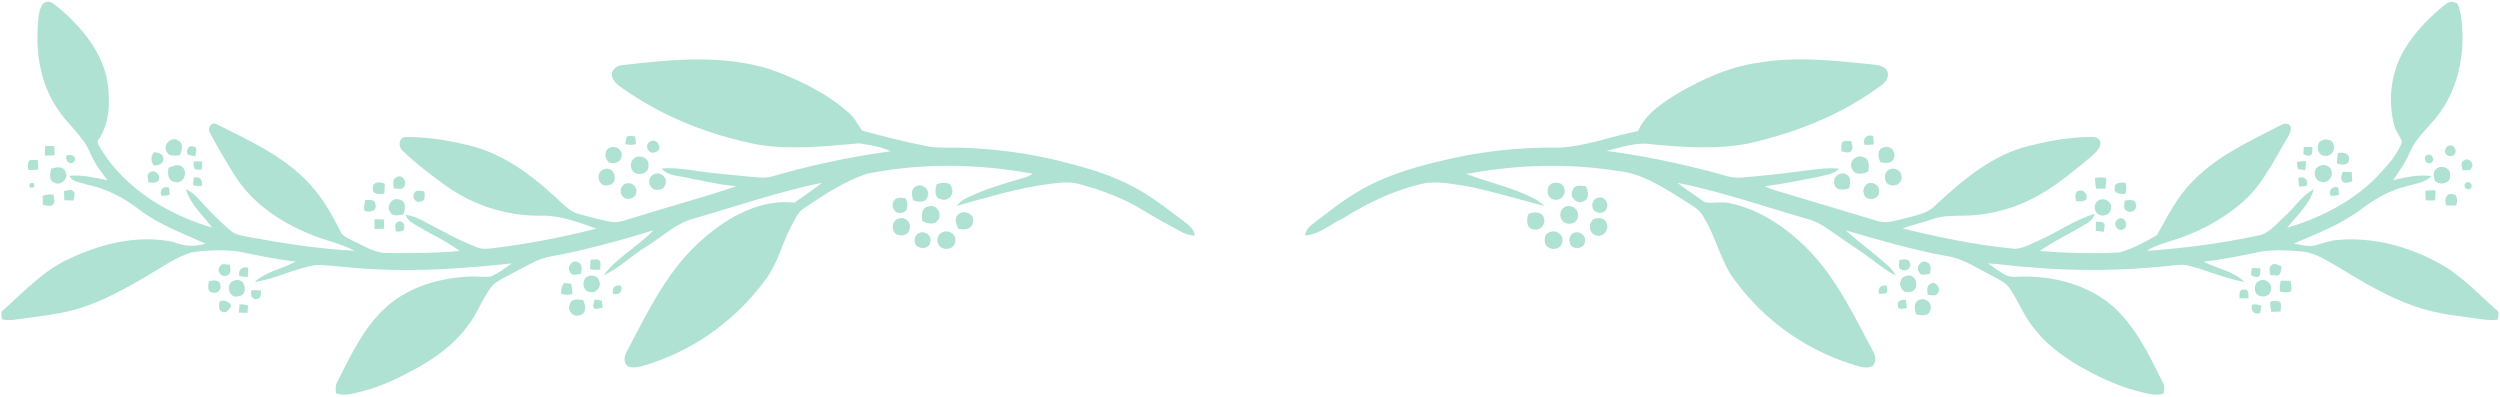 <?xml version="1.0" encoding="UTF-8" standalone="no"?><svg xmlns="http://www.w3.org/2000/svg" xmlns:xlink="http://www.w3.org/1999/xlink" clip-rule="evenodd" fill="#000000" fill-rule="evenodd" height="167.3" preserveAspectRatio="xMidYMid meet" stroke-linejoin="round" stroke-miterlimit="2" version="1" viewBox="-0.2 -0.5 1054.5 167.3" width="1054.5" zoomAndPan="magnify"><g><g><g><g id="change1_72"><path d="M0,-165.12C1.87,-166.19 3.73,-164.64 5.15,-163.55C15.26,-155.19 24.55,-144.4 26.59,-131.01C27.57,-123.04 27.5,-114.16 22.7,-107.33C21.66,-105.96 23.29,-104.53 23.77,-103.25C34.12,-86.42 52.05,-75.74 70.62,-70.19C66.78,-75.43 61.43,-79.95 59.6,-86.38C62.36,-85.22 64.36,-82.94 66.33,-80.77C70.11,-76.57 74.12,-72.56 78.44,-68.93C80.68,-66.89 83.85,-66.76 86.65,-66.12C101.23,-63.47 115.93,-61.17 130.74,-60.41C125.31,-63.34 119.21,-64.53 113.52,-66.81C100.25,-71.9 87.6,-80.2 79.99,-92.48C76.37,-98.34 72.76,-104.23 69.64,-110.37C68.49,-112.17 70.32,-114.93 72.43,-113.87C85.16,-107.42 98.57,-101.49 108.97,-91.44C115.89,-85.01 120.72,-76.74 124.88,-68.35C125.81,-66.26 128.27,-65.68 130.08,-64.6C134.76,-62.51 139.3,-59.32 144.64,-59.48C154.78,-59.34 164.95,-59.41 175.06,-60.34C168.78,-65.03 161.43,-68.07 154.86,-72.31C153.57,-73 152.81,-74.25 152.3,-75.57C154.39,-75.28 156.44,-74.67 158.32,-73.68C166.27,-69.64 173.98,-65.05 182.35,-61.87C184.37,-61 186.61,-61.27 188.74,-61.48C203.56,-63.25 218.25,-66.08 232.71,-69.78C224.98,-72.52 217.03,-75.57 208.68,-75.22C194.63,-75.16 180.75,-79.66 169.31,-87.79C163,-92.38 156.72,-97.11 151.09,-102.53C148.82,-104.22 149.36,-108.76 152.73,-108.42C162.57,-108.43 172.35,-106.68 181.83,-104.13C194.04,-100.48 204.6,-92.9 213.92,-84.41C217.77,-81.26 220.99,-76.78 226.13,-75.71C230.38,-74.6 234.62,-73.37 238.96,-72.64C242.27,-72.05 245.43,-73.6 248.55,-74.43C262.92,-78.98 277.54,-82.78 291.78,-87.7C285.29,-88.09 278.98,-89.73 272.61,-90.88C268.52,-92.09 263.12,-91.64 260.22,-95.13C267.43,-95.74 274.51,-93.96 281.65,-93.26C288.35,-92.57 295.06,-91.83 301.78,-91.32C304.95,-91 307.99,-92.11 310.99,-92.95C326.01,-97.18 341.34,-100.24 356.8,-102.4C352.76,-104.45 348.03,-104.94 343.61,-105.75C329.41,-104.55 315.01,-102.88 300.82,-105.19C281.83,-108.98 263.3,-115.85 247.15,-126.67C244.44,-128.64 241.01,-130.17 239.45,-133.3C238.4,-136.2 241.12,-138.72 243.88,-138.77C264.6,-141.13 286.18,-143.35 306.41,-136.85C318.17,-132.55 329.74,-126.99 339.18,-118.63C341.64,-116.59 342.95,-113.62 344.81,-111.11C353.61,-108.74 362.47,-106.47 371.42,-104.68C377.12,-103.42 382.98,-104.14 388.76,-103.82C402.98,-103.22 417.17,-101.23 430.93,-97.57C440.59,-95.13 450.22,-92.23 459.03,-87.49C466.96,-83.41 473.9,-77.78 481,-72.47C482.85,-71.01 484.95,-69.38 485.1,-66.82C482.7,-66.91 480.45,-67.74 478.41,-68.94C473.54,-71.73 468.53,-74.28 463.76,-77.24C455.3,-82.49 445.9,-86.07 436.29,-88.58C432.43,-89.7 428.37,-89.18 424.45,-88.73C410.89,-87.04 397.79,-82.98 384.65,-79.36C385.74,-80.55 386.92,-81.72 388.4,-82.42C395.92,-86.2 404.01,-88.62 412.07,-90.93C413.72,-91.37 415.35,-91.96 416.79,-92.91C393.8,-97.18 369.95,-97.54 346.97,-92.94C337.31,-89.84 328.83,-84.02 320.43,-78.49C317.61,-76.82 316.53,-73.57 314.95,-70.89C311.06,-63.62 309.31,-55.28 304.3,-48.6C292.54,-32.33 275.76,-19.74 256.74,-13.27C253.61,-12.32 250.37,-10.83 247.03,-11.36C244.2,-11.88 244.11,-15.54 245.34,-17.57C254.43,-34.72 262.96,-53.04 278.11,-65.8C288.56,-74.91 302.02,-82.27 316.31,-80.74C320.15,-83.5 324.13,-86.11 327.82,-89.09C309.55,-85.34 291.87,-79.22 273.98,-74.06C266.2,-72.11 260.41,-66.22 253.73,-62.16C247.56,-58.38 242.36,-53.08 235.74,-50.05C241.42,-57.7 250.22,-62.18 256.73,-69.03C242.54,-64.74 228.23,-60.68 213.62,-58.08C208.06,-57.2 203.34,-53.94 198.38,-51.51C195.23,-49.7 191.73,-48.34 188.98,-45.91C184.68,-40.63 182.61,-33.91 178.32,-28.6C172.98,-21.21 165.47,-15.77 157.64,-11.28C150.1,-7.14 142.32,-3.25 133.93,-1.15C130.33,-0.33 126.53,1.07 122.88,-0.3C122.69,-2.03 122.59,-3.84 123.55,-5.39C129.2,-16.53 134.68,-28.27 144.13,-36.77C153.84,-45.39 166.97,-49.12 179.74,-49.55C182.61,-49.7 185.51,-49.15 188.35,-49.6C191.42,-51.06 194.27,-52.98 196.93,-55.09C177.58,-53.05 158.1,-51.57 138.63,-52.68C130.63,-52.94 122.69,-54.22 114.69,-54.45C105.71,-53.16 97.57,-48.57 88.59,-47.26C93.4,-51.71 100.22,-52.75 105.84,-55.84C97.71,-56.8 89.7,-58.48 81.7,-60.14C75.14,-60.95 68.41,-60.73 61.89,-59.71C55.3,-57.71 49.63,-53.61 43.75,-50.16C32.14,-43.33 20.05,-36.64 6.66,-34.18C0.26,-32.98 -6.21,-32.3 -12.65,-31.36C-14.44,-31.04 -16.25,-31.19 -18.02,-31.5C-18.04,-32.77 -18.87,-34.46 -17.55,-35.38C-8.96,-42.87 -1.11,-51.57 9.35,-56.56C23.22,-63.34 39.33,-67.47 54.69,-64.04C58.88,-62.22 63.47,-62.17 67.83,-63.41C58.44,-67.76 48.5,-71.29 40.14,-77.6C33.56,-82.78 25.95,-86.68 17.71,-88.37C15.22,-89.3 11.69,-89.29 10.46,-92.06C15.89,-92.58 21.2,-91.23 26.48,-90.17C23.75,-93.77 20.96,-97.41 19.24,-101.63C16.17,-109.06 9.35,-113.9 5.19,-120.63C-2.45,-131.97 -4.11,-146.28 -2.52,-159.59C-2.07,-161.53 -1.82,-163.93 0,-165.12Z" fill="#afe2d3" fill-rule="nonzero" transform="translate(18.643 165.702)"/></g><g id="change1_98"><path d="M0,-163.8C1.48,-165.18 3.74,-165.29 5.28,-163.91C6.8,-160.04 7.1,-155.82 7.2,-151.7C7.73,-138.21 3.7,-124.33 -5.47,-114.22C-9.03,-110.1 -13.09,-106.19 -15.15,-101.05C-16.81,-96.92 -19.62,-93.44 -21.98,-89.71C-16.66,-90.95 -11.21,-92.17 -5.71,-91.42C-8.59,-88.6 -12.77,-88.22 -16.44,-87.12C-23.45,-85.34 -29.88,-81.78 -35.57,-77.37C-44.12,-70.95 -54.19,-67.13 -63.92,-62.96C-61.04,-62.41 -58.07,-61.63 -55.12,-62.12C-51.76,-63.01 -48.49,-64.36 -44.97,-64.53C-30.36,-65.71 -15.59,-61.77 -2.82,-54.77C6.53,-49.8 13.72,-41.88 21.57,-34.96C23.07,-33.98 22.23,-32.25 22.06,-30.85C17.78,-30.31 13.55,-31.41 9.33,-31.87C1.8,-32.8 -5.76,-33.98 -12.94,-36.5C-24.27,-40.41 -34.58,-46.65 -44.79,-52.82C-49.54,-55.52 -54.29,-58.79 -59.82,-59.55C-65.74,-60.1 -71.76,-60.49 -77.66,-59.58C-85.74,-57.96 -93.79,-56.18 -101.99,-55.32C-96.3,-52.42 -89.38,-51.38 -84.73,-46.76C-92.69,-48.17 -100.13,-51.55 -107.93,-53.55C-110.52,-54.31 -113.22,-53.91 -115.84,-53.62C-135.92,-51.43 -156.21,-51.25 -176.33,-53.04C-181.89,-53.43 -187.41,-54.29 -192.97,-54.6C-189.17,-52.39 -185.65,-48.34 -180.89,-48.94C-166.47,-49.69 -151.24,-46.05 -140.15,-36.42C-130.49,-27.73 -124.79,-15.76 -119.13,-4.3C-118.23,-2.87 -118.64,-1.21 -118.83,0.35C-122.48,1.49 -126.18,0.16 -129.72,-0.7C-138.65,-2.97 -146.97,-7.04 -154.93,-11.59C-162.07,-15.84 -168.87,-20.94 -173.84,-27.68C-177.85,-32.63 -180.06,-38.69 -183.64,-43.91C-185.49,-46.87 -188.96,-48.04 -191.83,-49.72C-197.72,-52.67 -203.33,-56.6 -209.97,-57.62C-224.51,-60.23 -238.68,-64.41 -252.84,-68.51C-247.26,-63.45 -241.13,-59.03 -235.48,-54.04C-234.01,-52.76 -232.79,-51.21 -231.8,-49.53C-235.59,-51.27 -238.78,-54 -242.13,-56.41C-246.91,-60.03 -251.99,-63.2 -256.87,-66.67C-260.71,-69.3 -264.5,-72.26 -269.12,-73.35C-287.33,-78.56 -305.28,-84.88 -323.87,-88.58C-320.13,-85.7 -316.16,-83.11 -312.31,-80.38C-308.8,-79.76 -305.04,-80.84 -301.47,-79.91C-287.96,-76.98 -276.29,-68.55 -266.98,-58.58C-255.91,-46.5 -248.9,-31.54 -241.23,-17.24C-240.22,-15.41 -240.04,-13.01 -241.51,-11.36C-243.08,-10.46 -244.96,-10.58 -246.65,-10.98C-267.41,-16.59 -286.12,-29.32 -298.99,-46.56C-305.55,-54.56 -307.25,-65.13 -312.65,-73.78C-314.55,-77.89 -319.01,-79.58 -322.46,-82.07C-330.68,-87.13 -339.21,-92.67 -349.06,-93.58C-370.23,-96.96 -391.93,-96.24 -412.97,-92.31C-403.31,-88.67 -393.01,-86.55 -383.82,-81.67C-382.4,-80.88 -381.15,-79.83 -379.92,-78.77C-390.43,-81.52 -400.84,-84.69 -411.48,-86.91C-417.52,-87.93 -423.67,-89.17 -429.82,-88.54C-442.34,-85.94 -454.07,-80.45 -464.84,-73.64C-470.23,-71.22 -474.95,-66.7 -481.06,-66.36C-480.63,-69.03 -478.48,-70.74 -476.44,-72.26C-470.46,-76.64 -464.74,-81.44 -458.24,-85.09C-448.15,-91.11 -436.82,-94.61 -425.47,-97.38C-408.64,-101.67 -391.24,-103.7 -373.88,-103.42C-362.45,-103.95 -351.67,-108.27 -340.51,-110.39C-337.27,-117.81 -330.17,-122.29 -323.57,-126.43C-313.21,-132.4 -302.05,-137.5 -290.1,-139.18C-273.82,-142.05 -257.23,-140.1 -240.93,-138.44C-238.57,-138.22 -235.3,-137.42 -235.1,-134.53C-234.89,-130.79 -238.93,-129.13 -241.43,-127.2C-256.96,-116.38 -274.91,-109.61 -293.24,-105.3C-306.99,-102.54 -321.08,-103.55 -334.92,-104.83C-341.39,-105.89 -347.68,-103.46 -353.9,-102.04C-338.84,-100.13 -323.97,-96.97 -309.29,-93.15C-305.19,-92.16 -301.15,-90.3 -296.83,-90.81C-288.51,-91.47 -280.21,-92.38 -271.94,-93.47C-266.54,-94.11 -261.11,-95.11 -255.64,-94.56C-258.09,-92.09 -261.75,-91.82 -264.94,-90.97C-272.28,-89.63 -279.57,-88.04 -286.97,-87.13C-284.28,-85.75 -281.33,-85.02 -278.44,-84.17C-265.58,-80.32 -252.73,-76.45 -239.88,-72.6C-235.56,-71.11 -231.11,-72.95 -226.87,-73.85C-222.78,-74.99 -218.29,-75.77 -215.2,-78.95C-204.47,-88.95 -192.91,-98.86 -178.67,-103.33C-168.96,-105.97 -158.98,-107.99 -148.88,-107.91C-147.35,-107.97 -145.72,-107.28 -145.51,-105.57C-145.28,-102.82 -147.9,-101.11 -149.63,-99.41C-156.06,-94.11 -162.46,-88.69 -169.64,-84.42C-179.6,-78.35 -191.18,-74.9 -202.85,-74.74C-207.41,-74.59 -212.1,-74.85 -216.43,-73.21C-220.53,-71.69 -224.86,-70.97 -228.89,-69.3C-213.67,-65.62 -198.29,-62.39 -182.67,-60.85C-178.63,-60.32 -175.07,-62.79 -171.48,-64.25C-163.49,-67.77 -156.25,-73.01 -147.84,-75.53C-148.33,-73.89 -149.36,-72.51 -150.86,-71.67C-157.49,-67.52 -164.69,-64.31 -171.11,-59.83C-159.87,-58.95 -148.52,-58.54 -137.26,-59.23C-131.76,-60.83 -126.62,-63.65 -121.67,-66.5C-117.24,-74.16 -113.34,-82.39 -106.98,-88.76C-96.59,-99.87 -82.46,-106.11 -69.19,-112.99C-68.09,-113.67 -66.69,-113.71 -65.6,-112.94C-64.43,-111.09 -65.76,-109.11 -66.64,-107.46C-72.4,-97.82 -77.37,-87.29 -86.1,-79.9C-93.61,-73.56 -102.32,-68.69 -111.58,-65.43C-116.4,-63.66 -121.58,-62.7 -125.94,-59.87C-110.34,-60.98 -94.77,-62.99 -79.46,-66.24C-74.4,-66.9 -71.26,-71.32 -67.68,-74.48C-63.55,-78.18 -60.51,-83.2 -55.5,-85.85C-57.27,-79.36 -62.66,-74.76 -66.69,-69.64C-51.92,-74.01 -37.6,-81.42 -27.14,-92.95C-23.63,-96.8 -20.08,-100.86 -18.24,-105.8C-19.03,-108.29 -20.97,-110.3 -21.56,-112.88C-24.51,-124.08 -22.68,-136.49 -16.38,-146.23C-12.02,-152.99 -6.3,-158.84 0,-163.8Z" fill="#afe2d3" fill-rule="nonzero" transform="translate(1031.226 165.192)"/></g><g id="change1_9"><path d="M1.691,-3.497C0.421,-3.103 -0.032,-1.771 -0.713,-0.767C0.088,-0.005 0.896,0.764 1.691,1.534C2.886,0.552 3.779,-0.693 4.463,-2.061C3.558,-2.575 2.635,-3.066 1.691,-3.497Z" fill="#afe2d3" fill-rule="nonzero" transform="scale(-1 1) rotate(52.105 -193.333 -244.984)"/></g><g id="change1_75"><path d="M0,4.71C-1.02,2.04 0.96,-0.01 3.63,1C3.72,2.18 3.81,3.35 3.9,4.53C2.59,4.66 1.29,4.72 0,4.71Z" fill="#afe2d3" fill-rule="nonzero" transform="translate(786.293 55.912)"/></g><g id="change1_37"><path d="M0,4.87C-2.05,1.99 1.81,-2.03 4.78,-0.05C7.24,1.1 6.35,4.18 5.49,6.13C3.6,6.36 1.14,6.9 0,4.87Z" fill="#afe2d3" fill-rule="nonzero" transform="translate(70.183 58.802)"/></g><g id="change1_39"><path d="M0,-5.33C2.78,-6.27 4.82,-1.37 1.56,-0.59C-1.76,0.94 -3.47,-4.53 0,-5.33Z" fill="#afe2d3" fill-rule="nonzero" transform="translate(274.663 64.262)"/></g><g id="change1_24"><path d="M1.507,-5.522C0.354,-5.043 -0.347,-3.942 -1.242,-3.113C-0.32,-2.223 0.022,-0.38 1.507,-0.317C3.252,0.272 3.906,-2.01 4.845,-2.952C3.854,-3.941 3.002,-5.275 1.507,-5.522Z" fill="#afe2d3" fill-rule="nonzero" transform="scale(-1 1) rotate(44.222 -467.478 -931.374)"/></g><g id="change1_95"><path d="M0,-5.63C1.76,-6.79 5.11,-6.19 5.33,-3.77C6.06,-1.5 4.14,1.16 1.68,0.71C-1.48,0.78 -2.51,-4.23 0,-5.63Z" fill="#afe2d3" fill-rule="nonzero" transform="translate(978.813 64.522)"/></g><g id="change1_83"><path d="M1.727,-4.835C0.85,-3.916 -0.034,-2.99 -0.896,-2.056C-0.027,-1.116 0.843,-0.19 1.727,0.737C2.774,-0.14 3.785,-1.067 4.739,-2.049C3.806,-3.053 2.802,-3.987 1.727,-4.835Z" fill="#afe2d3" fill-rule="nonzero" transform="scale(-1 1) rotate(45 -88.097 3.196)"/></g><g id="change1_55"><path d="M0,-4.4C1.49,-5.07 3.1,-3.44 2.83,-1.92C3,-0.18 0.33,0.67 -0.77,-0.52C-2.24,-1.3 -1.55,-4.1 0,-4.4Z" fill="#afe2d3" fill-rule="nonzero" transform="translate(1032.696 65.372)"/></g><g id="change1_107"><path d="M0,3.69C-1.21,2.18 0.12,-0.63 2.2,0.21C4.42,0.4 3.12,3.02 3.03,4.32C2,4.17 1,3.96 0,3.69Z" fill="#afe2d3" fill-rule="nonzero" transform="translate(79.113 61.092)"/></g><g id="change1_82"><path d="M0,-5.57C2.38,-6.87 5.78,-4.94 5.21,-2.1C5.07,0.39 2.12,1.3 0.05,0.63C-1.96,-0.75 -2.37,-4.48 0,-5.57Z" fill="#afe2d3" fill-rule="nonzero" transform="translate(256.803 67.472)"/></g><g id="change1_85"><path d="M0,6.41C-1.12,4.32 -1.57,0.51 1.57,0.08C4.33,-0.87 6.88,2.23 5.55,4.8C4.76,7.28 1.94,6.65 0,6.41Z" fill="#afe2d3" fill-rule="nonzero" transform="translate(792.993 61.552)"/></g><g id="change1_112"><path d="M1.104,-4.894C0.323,-3.956 -0.419,-2.988 -1.135,-1.972C-0.571,-1.589 0.542,-0.835 1.104,-0.466C2.743,0.106 3.302,-2.016 3.625,-3.164C2.984,-3.595 1.731,-4.461 1.104,-4.894Z" fill="#afe2d3" fill-rule="nonzero" transform="scale(-1 1) rotate(51.603 -553.898 -977.66)"/></g><g id="change1_21"><path d="M0,-5.6C1.84,-5.51 4,-5.11 4.06,-2.8C4,-0.49 1.85,-0.09 0,0C-1.29,-1.79 -1.31,-3.82 0,-5.6Z" fill="#afe2d3" fill-rule="nonzero" transform="translate(64.663 69.322)"/></g><g id="change1_53"><path d="M0,-5.08C2.02,-5.39 4.6,-5.28 4.69,-2.61C4.72,0.31 1.45,0.13 -0.46,-0.71C-0.36,-2.17 -0.2,-3.63 0,-5.08Z" fill="#afe2d3" fill-rule="nonzero" transform="translate(985.933 69.112)"/></g><g id="change1_93"><path d="M0,-3.83C1.67,-4.5 4.3,-3.94 3.5,-1.6C1.83,0.67 -0.79,-1.51 0,-3.83Z" fill="#afe2d3" fill-rule="nonzero" transform="translate(27.833 68.952)"/></g><g id="change1_65"><path d="M0,-3.37C2.13,-4.2 3.55,-0.87 1.41,0.04C-0.75,0.83 -2.14,-2.43 0,-3.37Z" fill="#afe2d3" fill-rule="nonzero" transform="translate(1023.666 68.212)"/></g><g id="change1_84"><path d="M0,-6.93C2.46,-8.24 6.04,-6.38 5.5,-3.39C5.72,0.17 0.12,1.31 -1.41,-1.67C-2.45,-3.34 -1.83,-6.11 0,-6.93Z" fill="#afe2d3" fill-rule="nonzero" transform="translate(267.813 72.862)"/></g><g id="change1_46"><path d="M0,3.63C-1.69,0.56 1.92,-2.81 4.96,-1.29C7.59,-0.5 7.16,2.63 6.8,4.73C4.58,5.84 1.23,6.44 0,3.63Z" fill="#afe2d3" fill-rule="nonzero" transform="translate(780.983 67.142)"/></g><g id="change1_105"><path d="M1.252,-3.861C-0.02,-3.573 -0.587,-2.206 -1.468,-1.376C-0.573,-0.418 0.329,0.548 1.252,1.491C2.38,0.653 3.415,-0.306 4.316,-1.399C3.386,-2.293 2.695,-3.754 1.252,-3.861Z" fill="#afe2d3" fill-rule="nonzero" transform="matrix(-.704 .71 .71 .704 15.746 69.093)"/></g><g id="change1_6"><path d="M0,-3.09C1.79,-4.72 4.67,-2.03 3.35,-0.07C2.92,1.63 0.68,0.72 -0.54,1.03C-0.6,-0.3 -1.63,-2.26 0,-3.09Z" fill="#afe2d3" fill-rule="nonzero" transform="translate(1038.986 70.332)"/></g><g id="change1_68"><path d="M1.972,-4.344C1.071,-3.478 0.176,-2.591 -0.719,-1.703C0.178,-0.943 1.068,-0.189 1.972,0.551C2.671,-0.093 3.301,-0.795 3.889,-1.539C3.457,-2.595 2.819,-3.534 1.972,-4.344Z" fill="#afe2d3" fill-rule="nonzero" transform="matrix(-.721 .693 .693 .721 85.864 69.349)"/></g><g id="change1_109"><path d="M2.153,-4.138C1.168,-3.328 0.182,-2.489 -0.81,-1.643C0.156,-0.771 1.137,0.073 2.153,0.896C2.806,0.036 3.43,-0.811 4.062,-1.651C3.435,-2.494 2.801,-3.316 2.153,-4.138Z" fill="#afe2d3" fill-rule="nonzero" transform="scale(-1 1) rotate(44.839 -570.348 -1144.699)"/></g><g id="change1_7"><path d="M0,-5.23C1.87,-5.95 4.17,-7.08 5.91,-5.38C8.29,-2.99 6.14,1.85 2.62,0.83C-0.38,0.46 -0.58,-2.91 0,-5.23Z" fill="#afe2d3" fill-rule="nonzero" transform="translate(70.943 75.422)"/></g><g id="change1_54"><path d="M0,-6.1C1.85,-7.37 5.24,-6.52 5.48,-4.04C6.31,-1.41 3.63,1.27 1.02,0.38C-1.9,-0.17 -2.56,-4.73 0,-6.1Z" fill="#afe2d3" fill-rule="nonzero" transform="translate(977.743 75.792)"/></g><g id="change1_101"><path d="M0,-6.36C1.94,-6.98 4.84,-7.61 5.85,-5.21C7.6,-2.38 3.98,1.25 1.15,-0.51C-1.26,-1.53 -0.61,-4.42 0,-6.36Z" fill="#afe2d3" fill-rule="nonzero" transform="translate(21.473 77.002)"/></g><g id="change1_59"><path d="M0,-6.23C4.52,-7.85 6.39,0.17 1.52,0.52C-2.72,1.62 -4.08,-5.32 0,-6.23Z" fill="#afe2d3" fill-rule="nonzero" transform="translate(254.733 77.092)"/></g><g id="change1_45"><path d="M0,-6.85C2.43,-7.9 5.26,-6.1 4.96,-3.37C5.09,-0.11 0.11,1.05 -1.38,-1.66C-2.51,-3.29 -1.87,-6.11 0,-6.85" fill="#afe2d3" fill-rule="nonzero" transform="translate(796.833 77.832)"/></g><g id="change1_60"><path d="M0,-6.85C2.43,-7.9 5.26,-6.1 4.96,-3.37C5.09,-0.11 0.11,1.05 -1.38,-1.66C-2.51,-3.29 -1.87,-6.11 0,-6.85Z" fill="#afe2d3" fill-rule="nonzero" transform="translate(796.833 77.832)"/></g><g id="change1_91"><path d="M0,-5.7C2.2,-7.22 5.99,-5.7 5.53,-2.73C5.82,0.53 1.41,1.52 -0.65,-0.44C-1.49,-2.09 -1.71,-4.5 0,-5.7" fill="#afe2d3" fill-rule="nonzero" transform="translate(1027.686 76.272)"/></g><g id="change1_32"><path d="M0,-5.7C2.2,-7.22 5.99,-5.7 5.53,-2.73C5.82,0.53 1.41,1.52 -0.65,-0.44C-1.49,-2.09 -1.71,-4.5 0,-5.7Z" fill="#afe2d3" fill-rule="nonzero" transform="translate(1027.686 76.272)"/></g><g id="change1_1"><path d="M0,-2.96C2.03,-4.63 5.08,-1.54 3.57,0.56C2.44,1.67 0.82,1.34 -0.59,1.26C-0.66,-0.12 -1.69,-2.11 0,-2.96Z" fill="#afe2d3" fill-rule="nonzero" transform="translate(63.013 75.192)"/></g><g id="change1_66"><path d="M0.714,-5.496C-0.163,-4.576 -1.04,-3.629 -1.917,-2.667C-1.047,-1.684 -0.17,-0.723 0.714,0.26C1.965,-0.454 3.563,-0.991 3.691,-2.66C3.471,-4.265 1.93,-4.803 0.714,-5.496Z" fill="#afe2d3" fill-rule="nonzero" transform="scale(-1 1) rotate(45 -587.087 -1160.15)"/></g><g id="change1_88"><path d="M0,-6.34C2.65,-7.45 5.89,-4.76 4.64,-1.96C4.14,0.67 0.16,1.11 -1.35,-0.88C-2.85,-2.56 -2.14,-5.58 0,-6.34Z" fill="#afe2d3" fill-rule="nonzero" transform="translate(275.773 79.262)"/></g><g id="change1_78"><path d="M0,2.61C-1.11,-0.36 2.43,-3.04 5.06,-1.46C7.29,-0.31 6.55,2.4 6.2,4.35C4.04,4.96 0.54,5.65 0,2.61Z" fill="#afe2d3" fill-rule="nonzero" transform="translate(773.603 74.582)"/></g><g id="change1_13"><path d="M0,-4.15C2.34,-5.58 4.77,-2.09 3.18,-0.13C2.26,1.43 0.29,0.56 -1.13,0.6C-1.33,-1.07 -1.94,-3.25 0,-4.15Z" fill="#afe2d3" fill-rule="nonzero" transform="translate(167.063 78.362)"/></g><g id="change1_77"><path d="M0,-2.66C2.58,-3.54 4.16,-1.56 3.33,0.87C2.12,0.88 0.93,0.77 -0.24,0.5C-0.18,-0.29 -0.06,-1.87 0,-2.66Z" fill="#afe2d3" fill-rule="nonzero" transform="translate(81.463 77.152)"/></g><g id="change1_76"><path d="M2.696,-5.072C1.296,-4.286 0.105,-3.173 -0.714,-1.752C0.322,-0.681 1.459,0.291 2.696,1.136C3.645,0.204 4.587,-0.72 5.5,-1.645C4.649,-2.855 3.719,-4.002 2.696,-5.072Z" fill="#afe2d3" fill-rule="nonzero" transform="matrix(-.714 .701 .701 .714 888.961 76.372)"/></g><g id="change1_33"><path d="M0,-3C2.47,-3.79 4.36,-2.11 3.52,0.38C2.44,0.51 1.37,0.65 0.31,0.79C0.19,-0.47 0.08,-1.74 0,-3Z" fill="#afe2d3" fill-rule="nonzero" transform="translate(969.253 77.472)"/></g><g id="change1_26"><path d="M0,-1.67C1.63,-2.19 2.18,-1.64 1.65,-0.01C0.01,0.52 -0.54,-0.03 0,-1.67Z" fill="#afe2d3" fill-rule="nonzero" transform="translate(12.423 78.512)"/></g><g id="change1_110"><path d="M0,-0.52C0.29,-3.08 3.14,-2.85 4.9,-2.1C4.88,-0.77 4.84,0.55 4.78,1.87C2.79,2.56 -0.39,2.37 0,-0.52" fill="#afe2d3" fill-rule="nonzero" transform="translate(157.083 79.112)"/></g><g id="change1_86"><path d="M0,-0.52C0.29,-3.08 3.14,-2.85 4.9,-2.1C4.88,-0.77 4.84,0.55 4.78,1.87C2.79,2.56 -0.39,2.37 0,-0.52Z" fill="#afe2d3" fill-rule="nonzero" transform="translate(157.083 79.112)"/></g><g id="change1_51"><path d="M0,-6.54C2.18,-7.43 4.81,-5.44 4.4,-3.08C4.42,-0.26 0.41,0.89 -1.31,-1.12C-2.92,-2.71 -2.25,-5.93 0,-6.54Z" fill="#afe2d3" fill-rule="nonzero" transform="translate(263.783 83.502)"/></g><g id="change1_102"><path d="M0,-6.42C2.1,-6.93 5.71,-7.69 6.3,-4.76C7.59,-1.89 4.56,1.27 1.66,-0.04C-1.31,-0.7 -0.62,-4.27 0,-6.42Z" fill="#afe2d3" fill-rule="nonzero" transform="translate(394.933 83.522)"/></g><g id="change1_11"><path d="M0,-7.12C1.77,-7.65 4.36,-7.3 4.83,-5.17C6,-2.58 3.53,0.53 0.74,-0.18C-2.68,-0.6 -3.2,-5.96 0,-7.12Z" fill="#afe2d3" fill-rule="nonzero" transform="translate(654.693 83.872)"/></g><g id="change1_2"><path d="M0,-6.62C2.23,-7.51 5.05,-5.58 4.5,-3.08C4.72,0.21 -0.96,0.89 -1.74,-2.21C-2.36,-3.81 -1.65,-5.98 0,-6.62" fill="#afe2d3" fill-rule="nonzero" transform="translate(787.813 83.582)"/></g><g id="change1_10"><path d="M0,-6.62C2.23,-7.51 5.05,-5.58 4.5,-3.08C4.72,0.21 -0.96,0.89 -1.74,-2.21C-2.36,-3.81 -1.65,-5.98 0,-6.62Z" fill="#afe2d3" fill-rule="nonzero" transform="translate(787.813 83.582)"/></g><g id="change1_42"><path d="M0,-0.27C-0.11,-2.72 2.88,-2.43 4.55,-2.35C5.09,-0.79 4.88,0.84 4.49,2.41C2.73,2.45 -0.55,2.3 0,-0.27Z" fill="#afe2d3" fill-rule="nonzero" transform="translate(891.773 78.962)"/></g><g id="change1_4"><path d="M0,-2.04C1.31,-3.58 3.61,-1.19 2.14,0.12C0.81,1.54 -1.41,-0.72 0,-2.04Z" fill="#afe2d3" fill-rule="nonzero" transform="translate(1039.756 78.812)"/></g><g id="change1_63"><path d="M0,-4.32C2.39,-6.64 6.81,-3.95 5.61,-0.73C5.08,2.32 1.55,1.92 -0.59,1.03C-0.83,-0.72 -1.71,-2.99 0,-4.32Z" fill="#afe2d3" fill-rule="nonzero" transform="translate(385.483 82.912)"/></g><g id="change1_87"><path d="M0,-3.86C0.77,-6.35 3.61,-5.7 5.56,-5.48C6.45,-3.54 7.31,-0.41 4.82,0.71C1.97,2.49 -1.64,-0.91 0,-3.86Z" fill="#afe2d3" fill-rule="nonzero" transform="translate(663.153 83.562)"/></g><g id="change1_79"><path d="M0,4.29C-0.94,1.88 0.77,-0.03 3.27,0.84C3.34,1.58 3.49,3.06 3.57,3.79C2.43,4.27 1.21,4.32 0,4.29Z" fill="#afe2d3" fill-rule="nonzero" transform="translate(67.853 77.792)"/></g><g id="change1_14"><path d="M0,4.28C-0.92,1.87 0.77,-0.04 3.27,0.82C3.35,1.56 3.5,3.04 3.57,3.78C2.43,4.27 1.2,4.32 0,4.28Z" fill="#afe2d3" fill-rule="nonzero" transform="translate(982.843 77.802)"/></g><g id="change1_30"><path d="M3.432,-4.292C2.563,-3.408 0.526,-3.026 0.745,-1.463C0.462,0.106 2.563,0.51 3.432,1.408C4.33,0.453 5.214,-0.502 6.091,-1.463C5.214,-2.425 4.33,-3.365 3.432,-4.292Z" fill="#afe2d3" fill-rule="nonzero" transform="scale(-1 1) rotate(45 -113.521 1.393)"/></g><g id="change1_22"><path d="M0,-2.88C0.66,-4.51 2.79,-3.51 4.1,-3.62C4.19,-2.03 4.88,0.48 2.59,0.76C0.47,1.63 -1.38,-1.14 0,-2.88Z" fill="#afe2d3" fill-rule="nonzero" transform="translate(174.653 83.742)"/></g><g id="change1_74"><path d="M0,-4.01C2.1,-4.77 4.12,-2.01 2.89,-0.17C1.69,0.76 0.14,0.4 -1.23,0.44C-1.49,-1.04 -2.04,-3.59 0,-4.01Z" fill="#afe2d3" fill-rule="nonzero" transform="translate(876.713 83.952)"/></g><g id="change1_111"><path d="M2.411,-4.729C1.252,-3.909 0.177,-2.961 -0.735,-1.837C0.198,-0.762 1.266,0.179 2.411,1.013C3.338,0.072 4.243,-0.889 5.119,-1.837C4.243,-2.827 3.338,-3.788 2.411,-4.729Z" fill="#afe2d3" fill-rule="nonzero" transform="scale(-1 1) rotate(45 -612.478 -1199.882)"/></g><g id="change1_80"><path d="M3.257,-5.208C1.91,-4.481 0.65,-3.613 -0.207,-2.313C0.688,-1.068 1.428,0.625 3.257,0.506C4.601,-0.002 5.167,-1.417 5.971,-2.476C5.066,-3.396 4.162,-4.302 3.257,-5.208Z" fill="#afe2d3" fill-rule="nonzero" transform="matrix(-.697 .718 .718 .697 23.819 83.372)"/></g><g id="change1_3"><path d="M0,5.47C-1.09,3.43 -0.42,-0.02 2.53,0.64C5,0.9 4.44,3.65 4.15,5.37C2.75,5.46 1.37,5.49 0,5.47Z" fill="#afe2d3" fill-rule="nonzero" transform="translate(1031.756 80.742)"/></g><g id="change1_40"><path d="M0,-5.7C1.18,-6.77 2.82,-6.18 4.24,-6.19C5.39,-4.17 5.73,-0.3 2.64,-0.03C-0.6,1.07 -2.49,-3.9 0,-5.7Z" fill="#afe2d3" fill-rule="nonzero" transform="translate(377.463 89.252)"/></g><g id="change1_100"><path d="M0,-6.02C2.53,-6.96 4.81,-3.88 3.7,-1.6C3.08,0.85 -0.62,0.94 -1.86,-1.02C-3.01,-2.77 -2.19,-5.59 0,-6.02Z" fill="#afe2d3" fill-rule="nonzero" transform="translate(673.783 88.942)"/></g><g id="change1_64"><path d="M0,-4.82C1.55,-4.79 4.23,-5.42 4.32,-3.09C5.2,-0.12 1.78,0.6 -0.34,-0.34C-0.54,-1.85 -0.36,-3.35 0,-4.82Z" fill="#afe2d3" fill-rule="nonzero" transform="translate(153.833 88.732)"/></g><g id="change1_25"><path d="M0,4.69C-2,2.21 0.46,-1.88 3.64,-0.77C6.73,-0.38 6.44,3.49 5.29,5.59C3.56,5.69 1.1,6.57 0,4.69Z" fill="#afe2d3" fill-rule="nonzero" transform="translate(164.503 84.452)"/></g><g id="change1_31"><path d="M0,-6.9C2.32,-7.7 5.02,-5.73 4.53,-3.2C4.5,-0.37 0.55,0.8 -1.3,-1.09C-3.05,-2.75 -2.46,-6.24 0,-6.9Z" fill="#afe2d3" fill-rule="nonzero" transform="translate(885.673 90.602)"/></g><g id="change1_104"><path d="M0,-4.86C1.62,-5.13 4.43,-5.78 4.77,-3.43C5.66,-1.07 2.59,0.92 0.75,-0.72C-0.83,-1.48 0.11,-3.52 0,-4.86Z" fill="#afe2d3" fill-rule="nonzero" transform="translate(895.933 89.002)"/></g><g id="change1_52"><path d="M0,5.65C-0.57,3.28 -0.52,-0.23 2.6,-0.64C5.93,-1.78 8.66,2.67 6.4,5.23C4.82,7.43 2.04,6.5 0,5.65Z" fill="#afe2d3" fill-rule="nonzero" transform="translate(388.933 87.202)"/></g><g id="change1_29"><path d="M0,-6.27C2.82,-7.88 6.6,-4.99 5.48,-1.85C5.02,1.25 0.08,1.61 -1.28,-0.99C-2.36,-2.63 -1.9,-5.5 0,-6.27Z" fill="#afe2d3" fill-rule="nonzero" transform="translate(659.783 93.132)"/></g><g id="change1_97"><path d="M0,-2.23C1.71,-5.74 8.02,-3.69 6.78,0.29C6.49,3.39 2.94,3.51 0.61,2.92C0.13,1.28 -1.13,-0.57 0,-2.23Z" fill="#afe2d3" fill-rule="nonzero" transform="translate(403.363 93.042)"/></g><g id="change1_71"><path d="M0,-6.29C2.23,-7.24 6.14,-7.32 6.53,-4.23C7.32,-1.59 4.71,1.03 2.07,0.22C-1.03,-0.11 -0.97,-4.09 0,-6.29Z" fill="#afe2d3" fill-rule="nonzero" transform="translate(644.533 95.992)"/></g><g id="change1_5"><path d="M1.816,-4.897C0.885,-3.961 -0.011,-2.99 -0.907,-2.004C-0.006,-1.081 0.901,-0.164 1.816,0.746C2.817,-0.133 3.791,-1.04 4.75,-1.962C3.871,-3.034 2.894,-4.022 1.816,-4.897Z" fill="#afe2d3" fill-rule="nonzero" transform="matrix(-.711 .704 .704 .711 162.569 94.154)"/></g><g id="change1_27"><path d="M0,-6.81C2.88,-7.91 5.76,-5.16 4.71,-2.25C4.11,1.09 -1.67,1.1 -2.17,-2.25C-2.65,-4.03 -1.91,-6.26 0,-6.81Z" fill="#afe2d3" fill-rule="nonzero" transform="translate(378.703 98.542)"/></g><g id="change1_67"><path d="M0,-7.18C1.74,-7.68 4.22,-7.25 4.69,-5.19C5.92,-2.61 3.49,0.5 0.67,-0.16C-2.79,-0.51 -3.31,-6.16 0,-7.18" fill="#afe2d3" fill-rule="nonzero" transform="translate(672.703 98.932)"/></g><g id="change1_89"><path d="M0,-7.18C1.74,-7.68 4.22,-7.25 4.69,-5.19C5.92,-2.61 3.49,0.5 0.67,-0.16C-2.79,-0.51 -3.31,-6.16 0,-7.18Z" fill="#afe2d3" fill-rule="nonzero" transform="translate(672.703 98.932)"/></g><g id="change1_57"><path d="M0,-4.49C2.8,-5.41 4.2,-0.96 1.47,-0.02C-1.38,0.92 -2.78,-3.54 0,-4.49" fill="#afe2d3" fill-rule="nonzero" transform="translate(893.623 96.282)"/></g><g id="change1_47"><path d="M0,-4.49C2.8,-5.41 4.2,-0.96 1.47,-0.02C-1.38,0.92 -2.78,-3.54 0,-4.49Z" fill="#afe2d3" fill-rule="nonzero" transform="translate(893.623 96.282)"/></g><g id="change1_49"><path d="M0,-3.63C1.45,-4.35 2.97,-2.66 2.61,-1.21C2.75,0.72 0.33,0.57 -0.96,0.43C-1.11,-0.89 -1.78,-3.14 0,-3.63Z" fill="#afe2d3" fill-rule="nonzero" transform="translate(167.733 96.672)"/></g><g id="change1_23"><path d="M2.087,-4.509C0.997,-3.581 -0.811,-2.777 0.084,-1.014C0.583,-0.554 1.588,0.374 2.087,0.834C2.91,0.052 3.712,-0.74 4.505,-1.512C3.734,-2.547 2.923,-3.537 2.087,-4.509Z" fill="#afe2d3" fill-rule="nonzero" transform="matrix(-.788 .616 .616 .788 888.294 95.33)"/></g><g id="change1_69"><path d="M0,-6.24C2.26,-7.14 5.06,-5.21 4.47,-2.68C4.44,0.62 -0.86,0.9 -1.89,-1.95C-2.43,-3.59 -1.69,-5.62 0,-6.24" fill="#afe2d3" fill-rule="nonzero" transform="translate(387.693 104.022)"/></g><g id="change1_15"><path d="M0,-6.24C2.26,-7.14 5.06,-5.21 4.47,-2.68C4.44,0.62 -0.86,0.9 -1.89,-1.95C-2.43,-3.59 -1.69,-5.62 0,-6.24Z" fill="#afe2d3" fill-rule="nonzero" transform="translate(387.693 104.022)"/></g><g id="change1_28"><path d="M0,-5.86C2.59,-7.76 6.77,-5.45 5.9,-2.15C5.61,1.5 -0.23,1.9 -1.29,-1.42C-1.92,-2.89 -1.48,-5.09 0,-5.86Z" fill="#afe2d3" fill-rule="nonzero" transform="translate(396.773 103.632)"/></g><g id="change1_35"><path d="M0,-5.76C2.59,-7.69 6.81,-5.39 5.99,-2.06C5.73,1.63 -0.11,1.93 -1.21,-1.37C-1.58,-2.82 -1.54,-5.02 0,-5.76Z" fill="#afe2d3" fill-rule="nonzero" transform="translate(652.773 103.552)"/></g><g id="change1_43"><path d="M0,-6.1C2.28,-7.01 5.09,-5.06 4.53,-2.52C4.42,0.23 0.76,0.91 -1.07,-0.65C-2.37,-2.32 -2.2,-5.27 0,-6.1" fill="#afe2d3" fill-rule="nonzero" transform="translate(663.723 103.882)"/></g><g id="change1_34"><path d="M0,-6.1C2.28,-7.01 5.09,-5.06 4.53,-2.52C4.42,0.23 0.76,0.91 -1.07,-0.65C-2.37,-2.32 -2.2,-5.27 0,-6.1Z" fill="#afe2d3" fill-rule="nonzero" transform="translate(663.723 103.882)"/></g><g id="change1_108"><path d="M2.375,-4.872C1.547,-3.975 0.231,-3.369 -0.082,-2.096C0.093,-0.675 1.464,0.048 2.375,0.976C3.536,0.1 4.563,-0.924 5.391,-2.118C4.41,-3.06 3.4,-3.973 2.375,-4.872Z" fill="#afe2d3" fill-rule="nonzero" transform="scale(-1 1) rotate(44.931 -260.984 -251.735)"/></g><g id="change1_90"><path d="M0,-4.39C1.61,-4.54 4.16,-5.24 4.48,-2.9C5.22,-0.71 2.56,0.85 0.79,-0.37C-0.83,-0.96 0.1,-3.12 0,-4.39Z" fill="#afe2d3" fill-rule="nonzero" transform="translate(800.943 113.512)"/></g><g id="change1_94"><path d="M0,3.77C-1.65,1.63 0.94,-1.83 3.4,-0.38C5.44,0.49 4.83,2.79 4.58,4.49C3.12,4.58 0.77,5.6 0,3.77Z" fill="#afe2d3" fill-rule="nonzero" transform="translate(240.283 110.532)"/></g><g id="change1_36"><path d="M0,3.79C-1.66,1.68 0.96,-1.83 3.4,-0.35C5.46,0.47 4.81,2.83 4.58,4.51C3.12,4.6 0.77,5.62 0,3.79Z" fill="#afe2d3" fill-rule="nonzero" transform="translate(809.283 110.512)"/></g><g id="change1_41"><path d="M0,-3.16C0.74,-4.77 2.84,-3.78 4.18,-3.89C4.35,-2.23 5.02,0.29 2.72,0.8C0.4,1.61 -1.57,-1.3 0,-3.16Z" fill="#afe2d3" fill-rule="nonzero" transform="translate(92.573 115.002)"/></g><g id="change1_99"><path d="M1.645,-3.798C0.063,-4.26 -0.731,-2.333 -1.751,-1.489C-0.858,-0.258 -0.256,1.666 1.645,1.265C2.263,0.867 3.507,0.068 4.124,-0.33C3.593,-1.596 3.461,-3.742 1.645,-3.798Z" fill="#afe2d3" fill-rule="nonzero" transform="matrix(-.895 .446 .446 .895 961.221 113.925)"/></g><g id="change1_70"><path d="M0,3.92C-0.81,1.34 1.11,-0.39 3.66,0.39C3.69,1.7 3.62,3.01 3.45,4.31C2.3,4.18 1.15,4.05 0,3.92Z" fill="#afe2d3" fill-rule="nonzero" transform="translate(100.823 112.062)"/></g><g id="change1_58"><path d="M2.3,-4.483C1.322,-3.823 0.332,-3.143 -0.665,-2.459C0.125,-1.375 0.652,0.255 2.3,0.063C3.131,-0.511 3.769,-1.269 4.224,-2.194C3.748,-2.767 2.776,-3.91 2.3,-4.483Z" fill="#afe2d3" fill-rule="nonzero" transform="scale(-1 1) rotate(33.515 -668.039 -1526.602)"/></g><g id="change1_19"><path d="M0,-6.9C1.66,-7.46 4.07,-7.17 4.57,-5.18C5.99,-2.64 3.42,0.56 0.64,-0.26C-2.59,-0.75 -2.79,-5.81 0,-6.9Z" fill="#afe2d3" fill-rule="nonzero" transform="translate(247.853 122.902)"/></g><g id="change1_81"><path d="M0,-6.24C4.54,-7.87 6.24,0.11 1.56,0.53C-2.72,1.63 -4.1,-5.3 0,-6.24Z" fill="#afe2d3" fill-rule="nonzero" transform="translate(803.753 122.122)"/></g><g id="change1_50"><path d="M0,-4.68C1.65,-4.96 4.47,-5.56 4.8,-3.2C5.56,-1.18 3.52,0.88 1.49,0.13C-0.88,-0.22 -0.28,-3.02 0,-4.68Z" fill="#afe2d3" fill-rule="nonzero" transform="translate(87.903 122.762)"/></g><g id="change1_8"><path d="M0,-6.07C4.61,-7.8 6.36,0.31 1.52,0.61C-2.68,1.73 -3.92,-5.14 0,-6.07Z" fill="#afe2d3" fill-rule="nonzero" transform="translate(98.703 123.872)"/></g><g id="change1_20"><path d="M0,-6.02C2.78,-7.36 5.92,-4.5 4.73,-1.62C4.05,1.34 -0.99,1.29 -1.77,-1.59C-2.23,-3.15 -1.71,-5.52 0,-6.02Z" fill="#afe2d3" fill-rule="nonzero" transform="translate(952.813 123.962)"/></g><g id="change1_48"><path d="M1.761,-5.706C0.801,-4.785 -0.173,-3.836 -1.134,-2.873C-0.374,-1.548 0.572,-0.347 1.761,0.63C3.221,-0.149 4.369,-1.322 5.193,-2.711C4.226,-3.905 3.073,-4.903 1.761,-5.706Z" fill="#afe2d3" fill-rule="nonzero" transform="matrix(-.717 .698 .698 .717 967.075 120.77)"/></g><g id="change1_44"><path d="M0.49,-5.328C-0.239,-4.621 -0.975,-3.921 -1.718,-3.216C-1.059,-1.93 -0.322,-0.691 0.49,0.515C2.075,-0.022 3.303,-1.131 4.281,-2.463C3.305,-3.781 2.102,-4.885 0.49,-5.328Z" fill="#afe2d3" fill-rule="nonzero" transform="scale(-1 1) rotate(37.909 -299.409 -290.006)"/></g><g id="change1_92"><path d="M0,-4.24C2.32,-5.58 4.72,-2.16 3.05,-0.27C2.35,1.34 0.24,0.37 -1.08,0.5C-1.31,-1.16 -1.87,-3.27 0,-4.24Z" fill="#afe2d3" fill-rule="nonzero" transform="translate(814.053 123.432)"/></g><g id="change1_61"><path d="M0,3.45C-0.78,0.96 0.95,-0.69 3.39,0.08C4.12,2.51 2.44,4.14 0,3.45Z" fill="#afe2d3" fill-rule="nonzero" transform="translate(258.403 120.012)"/></g><g id="change1_38"><path d="M0,4.18C-0.8,1.67 0.94,0 3.41,0.78C3.14,1.8 3.98,3.44 2.74,3.97C2.06,4.02 0.69,4.13 0,4.18Z" fill="#afe2d3" fill-rule="nonzero" transform="translate(792.403 119.312)"/></g><g id="change1_17"><path d="M0,-4.13C1.34,-4.21 2.69,-4.17 4.03,-4.04C3.94,-2.64 4.31,-0.75 2.43,-0.47C0.13,0.08 -0.47,-2.42 0,-4.13Z" fill="#afe2d3" fill-rule="nonzero" transform="translate(105.833 126.062)"/></g><g id="change1_96"><path d="M0,4.05C-0.08,2.57 -0.4,0.03 1.88,0.31C3.89,0 3.79,2.66 3.73,4C2.48,4.03 1.23,4.04 0,4.05Z" fill="#afe2d3" fill-rule="nonzero" transform="translate(944.473 121.322)"/></g><g id="change1_12"><path d="M0,-3.27C0.73,-5.79 3.6,-5.14 5.54,-4.92C6.74,-2.79 7.12,1.02 3.97,1.52C1.23,2.52 -1.39,-0.76 0,-3.27Z" fill="#afe2d3" fill-rule="nonzero" transform="translate(240.193 130.982)"/></g><g id="change1_56"><path d="M0.241,-4.15C-0.346,-3.337 -0.933,-2.509 -1.52,-1.682C-0.926,-0.876 -0.339,-0.063 0.241,0.757C0.828,0.383 1.995,-0.374 2.575,-0.756C4.074,-2.453 1.281,-3.393 0.241,-4.15Z" fill="#afe2d3" fill-rule="nonzero" transform="scale(-1 1) rotate(45 -282.028 -241.991)"/></g><g id="change1_18"><path d="M0,0.62C-0.65,-1.66 1.66,-2.1 3.35,-1.83C3.5,-0.71 3.65,0.42 3.81,1.55C2.64,1.64 -0.16,2.72 0,0.62Z" fill="#afe2d3" fill-rule="nonzero" transform="translate(800.363 127.862)"/></g><g id="change1_106"><path d="M0,-5.45C2.59,-6.94 6.03,-4.31 5,-1.41C4.39,1.49 0.98,1.2 -1.15,0.38C-1.57,-1.58 -2.29,-4.33 0,-5.45Z" fill="#afe2d3" fill-rule="nonzero" transform="translate(809.053 131.572)"/></g><g id="change1_103"><path d="M0,-4.49C2.07,-5.17 3.96,-4.46 4.98,-2.54C4.04,-1.42 3.12,0.68 1.28,-0.04C-0.72,-0.47 -0.3,-3 0,-4.49Z" fill="#afe2d3" fill-rule="nonzero" transform="translate(92.433 131.092)"/></g><g id="change1_62"><path d="M2.527,-4.77C1.391,-3.87 -0.148,-3.06 -0.088,-1.349C0.452,-0.205 1.62,0.422 2.527,1.24C3.473,0.375 4.404,-0.49 5.336,-1.34C4.604,-2.647 3.718,-3.854 2.527,-4.77Z" fill="#afe2d3" fill-rule="nonzero" transform="matrix(-.705 .709 .709 .705 962.627 128.226)"/></g><g id="change1_16"><path d="M1.741,-4.212C0.79,-3.4 -0.116,-2.494 -0.595,-1.303C-0.005,-0.813 1.159,0.167 1.741,0.664C2.609,-0.179 3.47,-1.016 4.324,-1.86C3.471,-2.651 2.61,-3.435 1.741,-4.212Z" fill="#afe2d3" fill-rule="nonzero" transform="scale(-1 1) rotate(42.756 -218.276 -69.165)"/></g><g id="change1_73"><path d="M0,-4.5C1.28,-4.6 2.58,-4.51 3.81,-4.02C3.71,-3.25 3.5,-1.71 3.4,-0.94C0.76,0.1 -0.9,-2.02 0,-4.5Z" fill="#afe2d3" fill-rule="nonzero" transform="translate(949.803 132.432)"/></g></g></g></g></svg>